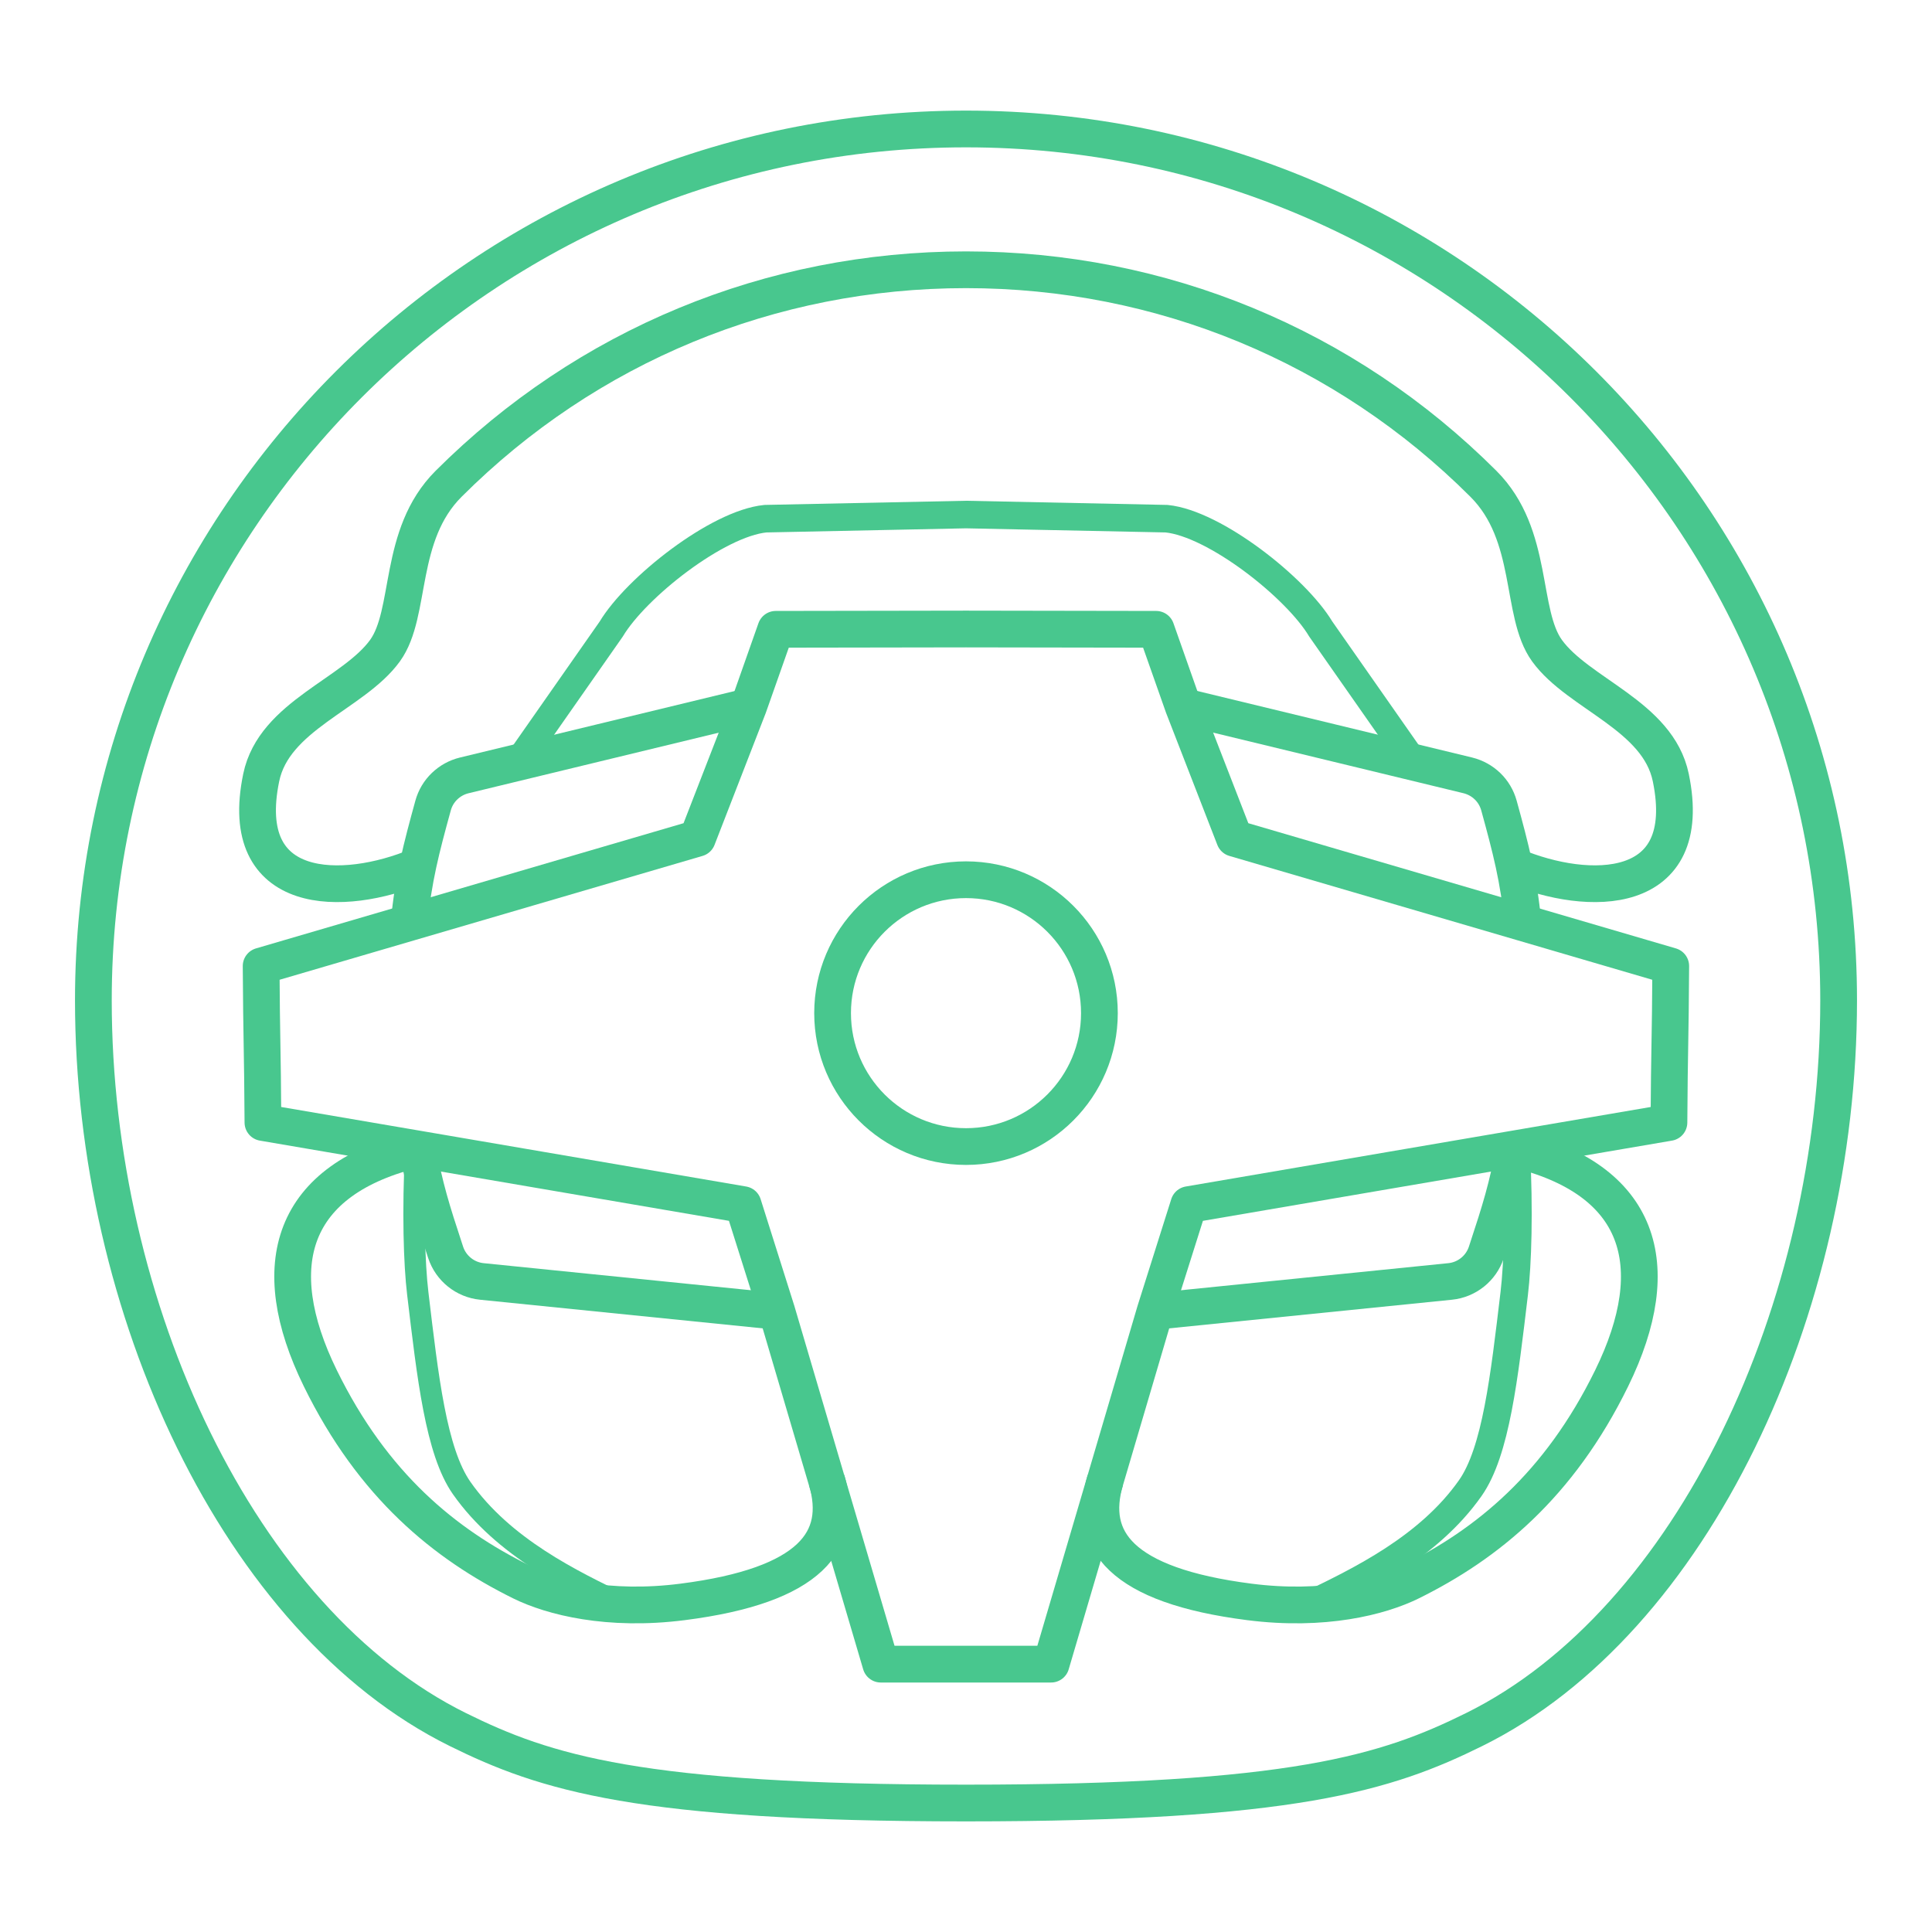 <svg width="631.1" height="631.1" xmlns="http://www.w3.org/2000/svg">
 <defs>
  <style>.cls-1{stroke-width:7px;}.cls-1,.cls-2,.cls-3{fill:none;stroke:#48c78e;stroke-linejoin:round;}.cls-2{stroke-width:9px;}.cls-3{stroke-width:12px;}</style>
 </defs>
 <g>
  <title>background</title>
  <rect x="-1" y="-1" width="633.1" height="633.1" id="canvas_background" fill="none"/>
 </g>
 <g>
  <title>Layer 1</title>
  <g stroke="null" id="_賽車方向盤">
   <path stroke="null" class="cls-3" d="m133.645,301.411c1.372,-14.336 3.969,-24.25 7.827,-38.283c0.672,-2.437 1.971,-4.598 3.739,-6.299c1.768,-1.701 3.969,-2.943 6.428,-3.54l92.914,-22.493" id="svg_1"/>
   <path stroke="null" class="cls-3" d="m136.463,375.301c2.09,12.166 4.779,20.636 8.674,32.452l0.442,1.352c1.722,5.214 6.372,8.948 11.842,9.49l96.367,9.757" id="svg_2"/>
   <path stroke="null" class="cls-3" d="m386.557,230.786l92.914,22.493c2.459,0.607 4.66,1.839 6.428,3.54c1.768,1.701 3.057,3.862 3.739,6.299c3.858,14.033 6.455,23.946 7.827,38.283" id="svg_3"/>
   <path stroke="null" class="cls-3" d="m377.312,428.352l96.367,-9.757c5.47,-0.543 10.12,-4.276 11.842,-9.49l0.442,-1.352c3.895,-11.817 6.584,-20.286 8.674,-32.452" id="svg_4"/>
   <path stroke="null" class="cls-3" d="m315.55,588.968c106.773,0 137.428,-9.867 166.021,-24.011c71.348,-35.285 119.029,-137.516 119.029,-238.166c0,-157.214 -127.621,-284.66 -285.05,-284.66l0,0c-157.429,0 -285.05,127.446 -285.05,284.66c0,100.65 47.682,202.872 119.029,238.166c28.592,14.143 59.248,24.011 166.021,24.011z" id="svg_5"/>
   <path stroke="null" class="cls-3" d="m270.032,483.472c5.801,19.679 -5,34.439 -47.102,39.809c-24.228,3.09 -42.672,-1.609 -52.682,-6.557c-24.946,-12.341 -48.437,-31.423 -65.629,-66.533c-18.104,-36.968 -9.669,-65.052 31.843,-74.882" id="svg_6"/>
   <path stroke="null" class="cls-3" d="m494.637,282.937c24.246,10.143 59.266,10.364 51.135,-28.94c-4.19,-20.259 -30.167,-27.275 -40.425,-41.446c-8.941,-12.35 -3.969,-37.722 -20.793,-54.523c-45.14,-45.078 -105.161,-69.907 -169.004,-69.907c-63.843,0 -123.864,24.829 -169.004,69.907c-16.824,16.801 -11.851,42.173 -20.793,54.523c-10.258,14.171 -36.236,21.187 -40.425,41.446c-8.131,39.303 26.889,39.083 51.135,28.94" id="svg_7"/>
   <path stroke="null" class="cls-3" d="m361.059,483.472c-5.801,19.679 5,34.439 47.102,39.809c24.228,3.09 42.672,-1.609 52.682,-6.557c24.946,-12.341 48.437,-31.423 65.629,-66.533c18.104,-36.968 9.669,-65.052 -31.843,-74.882" id="svg_8"/>
   <path stroke="null" class="cls-3" d="m315.55,543.605l27.791,0s33.97,-115.243 33.97,-115.243l11.013,-34.862l106.312,-18.19l50.536,-8.635c0.147,-24.755 0.451,-26.365 0.589,-51.111l-48.317,-14.153l-94.194,-27.579l-16.713,-43.046l-8.886,-25.215l-62.121,-0.101l-62.121,0.101l-8.886,25.215l-16.713,43.046l-94.194,27.579l-48.317,14.153c0.147,24.746 0.442,26.356 0.589,51.111l50.536,8.635l106.312,18.19l11.013,34.862l33.97,115.243l27.791,0l0.037,0l-0,0z" id="svg_9"/>
   <circle stroke="null" class="cls-3" cx="315.55" cy="330.949" r="43.58" id="svg_10"/>
   <path stroke="null" class="cls-1" d="m135.818,375.273c-1.05,20.452 -0.497,37.639 0.645,47.194c3.26,27.321 5.967,51.681 14.365,63.636c13.638,19.403 36.162,30.227 52.627,38.163" id="svg_11"/>
   <path stroke="null" class="cls-2" d="m495.282,375.273c1.05,20.452 0.497,37.639 -0.645,47.194c-3.26,27.321 -5.967,51.681 -14.365,63.636c-13.638,19.403 -36.162,30.227 -52.627,38.163" id="svg_12"/>
   <path stroke="null" class="cls-2" d="m461.901,249.031l-30.471,-43.561c-8.113,-13.555 -34.642,-34.466 -50.371,-36.039l-65.509,-1.352l-65.509,1.352c-15.728,1.563 -42.267,22.484 -50.371,36.039l-30.471,43.561" id="svg_13"/>
  </g>
 </g>
</svg>